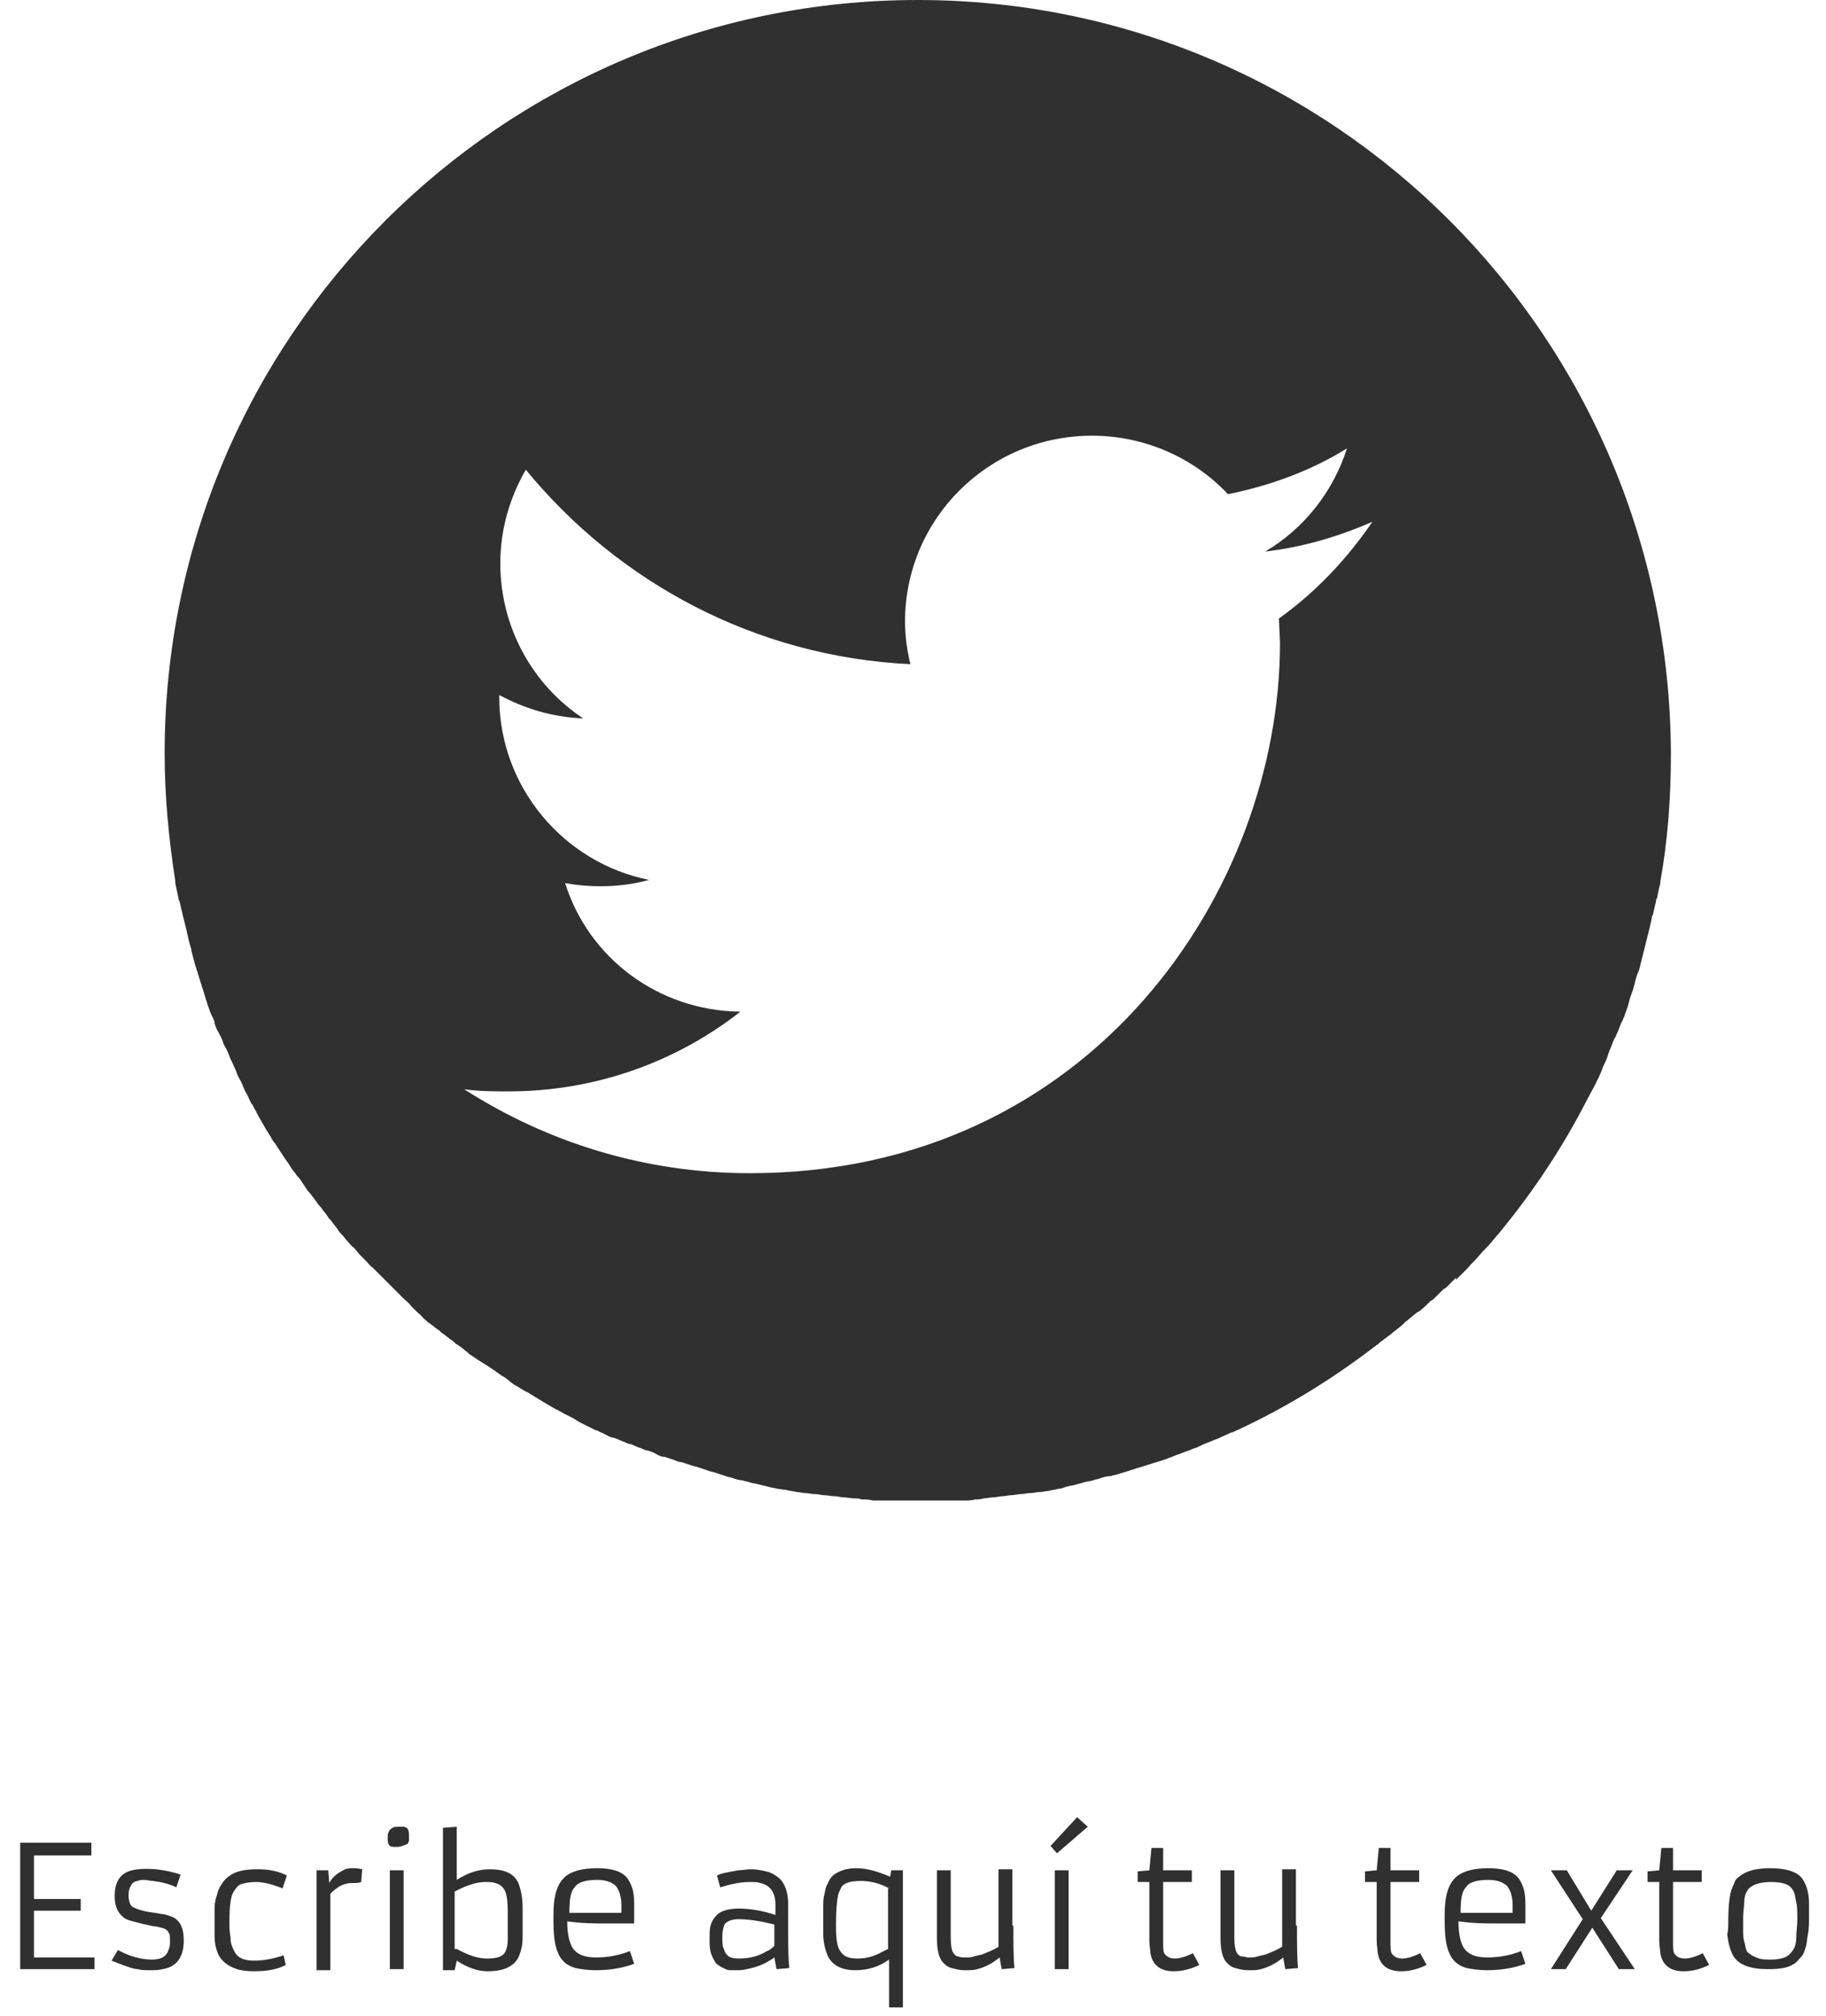 <?xml version="1.0" encoding="utf-8"?>
<!-- Generator: Adobe Illustrator 25.4.1, SVG Export Plug-In . SVG Version: 6.00 Build 0)  -->
<svg version="1.1" id="Capa_1" xmlns="http://www.w3.org/2000/svg" xmlns:xlink="http://www.w3.org/1999/xlink" x="0px" y="0px"
	 viewBox="0 0 171.9 189.7" style="enable-background:new 0 0 171.9 189.7;" xml:space="preserve">
<style type="text/css">
	.st0{fill:#303030;}
</style>
<g>
	<path class="st0" d="M137.1,120.4c0.3-0.3,0.7-0.7,1-1c0,0,0.1-0.1,0.1-0.1c0.3-0.4,0.7-0.7,1-1.1c0,0,0.1-0.1,0.1-0.1
		c0.3-0.4,0.7-0.7,1-1.1c0,0,0,0,0.1-0.1c0.3-0.4,0.7-0.8,1-1.2c0,0,0,0,0,0c3.1-3.8,5.8-7.9,8-12.2c0,0,0,0,0,0
		c0.2-0.4,0.5-0.9,0.7-1.3c0-0.1,0.1-0.1,0.1-0.2c0.2-0.4,0.4-0.8,0.6-1.3c0-0.1,0.1-0.2,0.1-0.3c0.2-0.4,0.4-0.8,0.5-1.2
		c0-0.1,0.1-0.2,0.1-0.3c0.2-0.4,0.3-0.8,0.5-1.2c0.1-0.1,0.1-0.2,0.2-0.4c0.2-0.4,0.3-0.8,0.5-1.2c0.1-0.1,0.1-0.3,0.2-0.4
		c0.1-0.4,0.3-0.8,0.4-1.2c0-0.1,0.1-0.3,0.1-0.4c0.1-0.4,0.3-0.8,0.4-1.2c0-0.1,0.1-0.3,0.1-0.4c0.1-0.4,0.2-0.8,0.4-1.2
		c0-0.1,0.1-0.3,0.1-0.4c0.1-0.4,0.2-0.8,0.3-1.2c0-0.1,0.1-0.3,0.1-0.4c0.1-0.4,0.2-0.8,0.3-1.2c0-0.1,0.1-0.3,0.1-0.4
		c0.1-0.4,0.2-0.8,0.3-1.3c0-0.1,0-0.2,0.1-0.3c0.1-0.4,0.2-0.9,0.3-1.3c0-0.1,0-0.2,0.1-0.3c0.1-0.5,0.2-1,0.3-1.4c0,0,0-0.1,0-0.1
		c0.7-3.9,1-7.9,1-12C157.2,31.7,125.5,0,86.4,0S15.5,31.7,15.5,70.9c0,4.1,0.4,8.1,1,12c0,0.1,0,0.1,0,0.2c0.1,0.5,0.2,0.9,0.3,1.4
		c0,0.1,0,0.2,0.1,0.3c0.1,0.4,0.2,0.9,0.3,1.3c0,0.1,0.1,0.3,0.1,0.4c0.1,0.4,0.2,0.8,0.3,1.2c0,0.2,0.1,0.3,0.1,0.5
		c0.1,0.4,0.2,0.8,0.3,1.1c0,0.2,0.1,0.4,0.1,0.5c0.1,0.4,0.2,0.7,0.3,1.1c0.1,0.2,0.1,0.4,0.2,0.6c0.1,0.3,0.2,0.7,0.3,1
		c0.1,0.2,0.1,0.4,0.2,0.6c0.1,0.3,0.2,0.7,0.3,1c0.1,0.2,0.1,0.4,0.2,0.6c0.1,0.3,0.2,0.6,0.4,1c0.1,0.2,0.2,0.4,0.2,0.6
		c0.1,0.3,0.2,0.6,0.4,0.9c0.1,0.2,0.2,0.4,0.3,0.6c0.1,0.3,0.2,0.6,0.4,0.9c0.1,0.2,0.2,0.4,0.3,0.7c0.1,0.3,0.3,0.6,0.4,0.9
		c0.1,0.2,0.2,0.4,0.3,0.7c0.1,0.3,0.3,0.6,0.4,0.8c0.1,0.2,0.2,0.5,0.3,0.7c0.1,0.3,0.3,0.5,0.4,0.8c0.1,0.2,0.2,0.5,0.4,0.7
		c0.1,0.3,0.3,0.5,0.4,0.8c0.1,0.2,0.3,0.5,0.4,0.7c0.1,0.2,0.3,0.5,0.4,0.7c0.2,0.3,0.3,0.5,0.5,0.8c0.1,0.2,0.2,0.4,0.4,0.6
		c0.3,0.5,0.6,0.9,0.9,1.4c0.1,0.1,0.2,0.3,0.3,0.4c0.2,0.3,0.4,0.7,0.7,1c0.1,0.2,0.2,0.3,0.4,0.5c0.2,0.3,0.4,0.6,0.6,0.9
		c0.1,0.2,0.3,0.4,0.4,0.5c0.2,0.3,0.4,0.5,0.6,0.8c0.1,0.2,0.3,0.4,0.4,0.5c0.2,0.3,0.4,0.5,0.6,0.8c0.1,0.2,0.3,0.4,0.4,0.5
		c0.2,0.3,0.4,0.5,0.6,0.8c0.1,0.2,0.3,0.4,0.4,0.5c0.2,0.2,0.4,0.5,0.6,0.7c0.2,0.2,0.3,0.4,0.5,0.5c0.2,0.2,0.4,0.5,0.6,0.7
		c0.2,0.2,0.3,0.3,0.5,0.5c0.2,0.2,0.4,0.5,0.7,0.7c0.2,0.2,0.3,0.3,0.5,0.5c0.2,0.2,0.5,0.5,0.7,0.7c0.2,0.2,0.3,0.3,0.5,0.5
		c0.2,0.2,0.5,0.5,0.7,0.7c0.2,0.2,0.3,0.3,0.5,0.5c0.2,0.2,0.5,0.4,0.7,0.7c0.2,0.2,0.3,0.3,0.5,0.5c0.2,0.2,0.5,0.4,0.7,0.7
		c0.2,0.1,0.3,0.3,0.5,0.4c0.3,0.2,0.5,0.4,0.8,0.6c0.2,0.1,0.3,0.3,0.5,0.4c0.3,0.2,0.5,0.4,0.8,0.6c0.2,0.1,0.3,0.3,0.5,0.4
		c0.3,0.2,0.6,0.4,0.8,0.6c0.2,0.1,0.3,0.3,0.5,0.4c0.3,0.2,0.6,0.4,0.9,0.6c0.2,0.1,0.3,0.2,0.5,0.3c0.3,0.2,0.6,0.4,0.9,0.6
		c0.1,0.1,0.3,0.2,0.4,0.3c0.3,0.2,0.7,0.4,1,0.7c0.1,0.1,0.3,0.2,0.4,0.3c0.4,0.2,0.8,0.5,1.2,0.7c0.1,0,0.2,0.1,0.2,0.1
		c1,0.6,1.9,1.2,2.9,1.7c0,0,0,0,0,0c0.5,0.3,1,0.5,1.5,0.8c0.1,0.1,0.2,0.1,0.3,0.2c0.4,0.2,0.8,0.4,1.2,0.6
		c0.2,0.1,0.3,0.2,0.5,0.2c0.3,0.2,0.7,0.3,1,0.5c0.2,0.1,0.4,0.2,0.6,0.2c0.3,0.1,0.7,0.3,1,0.4c0.2,0.1,0.4,0.2,0.6,0.2
		c0.3,0.1,0.6,0.3,1,0.4c0.2,0.1,0.4,0.2,0.6,0.2c0.3,0.1,0.6,0.2,0.9,0.4c0.2,0.1,0.4,0.2,0.7,0.2c0.3,0.1,0.6,0.2,0.9,0.3
		c0.2,0.1,0.5,0.2,0.7,0.2c0.3,0.1,0.6,0.2,0.9,0.3c0.2,0.1,0.5,0.1,0.7,0.2c0.3,0.1,0.6,0.2,0.9,0.3c0.2,0.1,0.5,0.1,0.7,0.2
		c0.3,0.1,0.6,0.2,0.9,0.3c0.2,0.1,0.5,0.1,0.7,0.2c0.3,0.1,0.6,0.2,0.9,0.2c0.2,0.1,0.5,0.1,0.7,0.2c0.3,0.1,0.6,0.1,0.9,0.2
		c0.3,0.1,0.5,0.1,0.8,0.2c0.3,0.1,0.6,0.1,0.9,0.2c0.3,0,0.5,0.1,0.8,0.1c0.3,0.1,0.6,0.1,1,0.2c0.3,0,0.5,0.1,0.8,0.1
		c0.3,0,0.6,0.1,1,0.1c0.3,0,0.5,0.1,0.8,0.1c0.3,0,0.7,0.1,1,0.1c0.3,0,0.5,0.1,0.8,0.1c0.3,0,0.7,0.1,1,0.1c0.2,0,0.5,0,0.7,0.1
		c0.4,0,0.7,0,1.1,0.1c0.2,0,0.5,0,0.7,0c0.4,0,0.8,0,1.2,0c0.2,0,0.4,0,0.6,0c0.6,0,1.2,0,1.8,0c0.6,0,1.2,0,1.8,0
		c0.2,0,0.4,0,0.6,0c0.4,0,0.8,0,1.2,0c0.2,0,0.5,0,0.7,0c0.3,0,0.7,0,1-0.1c0.3,0,0.5,0,0.8-0.1c0.3,0,0.6-0.1,0.9-0.1
		c0.3,0,0.6-0.1,0.8-0.1c0.3,0,0.6-0.1,0.9-0.1c0.3,0,0.6-0.1,0.9-0.1c0.3,0,0.6-0.1,0.9-0.1c0.3,0,0.6-0.1,0.9-0.1
		c0.3,0,0.5-0.1,0.8-0.1c0.3-0.1,0.6-0.1,0.9-0.2c0.3,0,0.5-0.1,0.8-0.2c0.3-0.1,0.6-0.1,0.9-0.2c0.2-0.1,0.5-0.1,0.7-0.2
		c0.3-0.1,0.6-0.1,0.9-0.2c0.2-0.1,0.5-0.1,0.7-0.2c0.3-0.1,0.6-0.2,1-0.2c0.2-0.1,0.5-0.1,0.7-0.2c0.3-0.1,0.7-0.2,1-0.3
		c0.2-0.1,0.4-0.1,0.6-0.2c0.3-0.1,0.7-0.2,1-0.3c0.2-0.1,0.4-0.1,0.6-0.2c0.3-0.1,0.7-0.2,1-0.3c0.2-0.1,0.4-0.1,0.5-0.2
		c0.4-0.1,0.7-0.3,1.1-0.4c0.2-0.1,0.3-0.1,0.5-0.2c0.4-0.1,0.7-0.3,1.1-0.4c0.1-0.1,0.3-0.1,0.4-0.2c0.4-0.2,0.8-0.3,1.2-0.5
		c0.1,0,0.2-0.1,0.3-0.1c0.4-0.2,0.9-0.4,1.3-0.6c0,0,0.1,0,0.1,0c4.4-2,8.6-4.5,12.5-7.4c0,0,0,0,0,0c0.4-0.3,0.8-0.6,1.2-0.9
		c0,0,0.1,0,0.1-0.1c0.4-0.3,0.8-0.6,1.2-0.9c0,0,0.1-0.1,0.1-0.1c0.4-0.3,0.8-0.6,1.1-0.9c0,0,0.1-0.1,0.1-0.1
		c0.4-0.3,0.7-0.6,1.1-0.9c0.1,0,0.1-0.1,0.2-0.1c0.4-0.3,0.7-0.6,1.1-1c0.1,0,0.1-0.1,0.2-0.1c0.3-0.3,0.7-0.7,1-1
		c0.1,0,0.1-0.1,0.2-0.1c0.3-0.3,0.7-0.7,1-1C137,120.5,137,120.4,137.1,120.4z M53.2,83.1c1.1,0.2,2.2,0.3,3.3,0.3
		c1.6,0,3.2-0.2,4.6-0.6c-8-1.6-14.1-8.7-14.1-17.2v-0.2c2.4,1.3,5.1,2.1,7.9,2.2c-4.7-3.1-7.8-8.5-7.8-14.6c0-3.2,0.9-6.2,2.4-8.8
		c8.7,10.6,21.6,17.6,36.2,18.3c-0.3-1.3-0.5-2.6-0.5-4c0-9.7,7.9-17.5,17.6-17.5c5,0,9.6,2.1,12.8,5.5c4-0.8,7.8-2.2,11.2-4.3
		c-1.3,4.1-4.1,7.6-7.7,9.7c3.5-0.4,6.9-1.4,10.1-2.8c-2.4,3.5-5.3,6.6-8.8,9.1l0.1,2.3c0,23.2-17.7,49.9-49.9,49.9
		c-9.9,0-19.1-2.9-26.9-7.9c1.4,0.2,2.8,0.2,4.2,0.2c8.2,0,15.8-2.8,21.8-7.5C61.9,95.1,55.4,90.1,53.2,83.1z"/>
</g>
<g>
	<path class="st0" d="M1.8,173.4h6.8v1.2H3.2v4.1h4.4v1.1H3.2v4.4h5.7v1.1h-7V173.4z"/>
	<path class="st0" d="M11.1,183.5c1.1,0.6,2.2,0.9,3.2,0.9c0.9,0,1.4-0.3,1.6-1c0.1-0.2,0.1-0.5,0.1-0.8s0-0.6-0.1-0.7
		c-0.1-0.2-0.2-0.3-0.4-0.4s-0.4-0.1-0.7-0.2c-0.3,0-0.6-0.1-1.1-0.2s-0.8-0.2-1.2-0.3c-0.4-0.1-0.7-0.2-0.9-0.4
		c-0.5-0.4-0.8-1-0.8-1.9v-0.2c0-0.9,0.3-1.6,0.9-2c0.6-0.4,1.6-0.5,3-0.4c0.9,0.1,1.7,0.3,2.3,0.5l-0.4,1.2
		c-0.6-0.3-1.4-0.5-2.2-0.6c-0.3,0-0.5-0.1-0.8-0.1c-0.2,0-0.5,0-0.6,0.1c-0.2,0-0.4,0.1-0.5,0.2c-0.2,0.2-0.4,0.6-0.4,1.1
		c0,0.7,0.2,1.1,0.5,1.2c0.4,0.2,0.8,0.3,1.3,0.4s0.9,0.1,1.2,0.2c0.3,0,0.6,0.1,0.9,0.2c0.3,0.1,0.5,0.2,0.7,0.4
		c0.4,0.4,0.6,1,0.6,1.9c0,1.6-0.7,2.5-2,2.7c-0.4,0.1-0.8,0.1-1.2,0.1c-0.4,0-0.8,0-1.1-0.1c-0.3,0-0.6-0.1-0.9-0.2
		c-0.6-0.2-1.1-0.4-1.6-0.6L11.1,183.5z"/>
	<path class="st0" d="M26.9,184.9c-0.7,0.4-1.7,0.6-3,0.6c-0.7,0-1.3-0.1-1.6-0.2c-0.9-0.3-1.5-0.8-1.8-1.5c-0.2-0.5-0.3-1-0.3-1.6
		s0-1.1,0-1.5s0-0.8,0-1.2c0-0.4,0.1-0.8,0.2-1.1c0.1-0.4,0.2-0.7,0.4-1c0.2-0.3,0.4-0.6,0.7-0.8c0.6-0.5,1.5-0.7,2.7-0.7
		c0.9,0,1.6,0.1,2.4,0.4c0.2,0.1,0.3,0.1,0.4,0.2l-0.4,1.2c-1-0.4-1.8-0.6-2.5-0.6c-0.6,0-1.1,0.1-1.4,0.2c-0.3,0.1-0.5,0.4-0.7,0.7
		c-0.3,0.5-0.4,1.4-0.4,2.8c0,0.5,0,1,0.1,1.5c0,0.5,0.1,0.8,0.3,1.2c0.3,0.7,0.9,1,1.9,1s1.9-0.2,2.8-0.5L26.9,184.9z"/>
	<path class="st0" d="M33.1,177.2c-0.7,0-1.3,0.3-2,1v7.2h-1.3V176h1.1l0.1,1.2c0.2-0.4,0.5-0.7,0.8-0.9c0.3-0.2,0.5-0.3,0.7-0.4
		c0.3-0.1,0.5-0.1,0.7-0.1s0.5,0,0.9,0.1l-0.1,1.2C33.8,177.2,33.4,177.2,33.1,177.2z"/>
	<path class="st0" d="M37.4,173.8c-0.3,0-0.6,0-0.7-0.1c-0.2-0.2-0.2-0.4-0.2-0.7s0-0.5,0.1-0.6c0-0.1,0.1-0.2,0.2-0.3
		c0.1-0.1,0.3-0.2,0.6-0.2s0.4,0,0.6,0c0.1,0,0.2,0.1,0.3,0.1c0.1,0.1,0.2,0.3,0.2,0.6s0,0.5,0,0.6c0,0.1-0.1,0.2-0.1,0.3
		C37.9,173.7,37.7,173.8,37.4,173.8z M36.7,176H38v9.3h-1.3L36.7,176z"/>
	<path class="st0" d="M43,184.5l-0.2,0.9h-1.1V172l1.3-0.1v5c1.1-0.7,2.1-1,3.1-1c1.4,0,2.3,0.4,2.7,1.3c0.2,0.5,0.4,1.3,0.4,2.3
		c0,0.5,0,1,0,1.6v0.6c0,0.7,0,1.2-0.1,1.6c-0.1,0.4-0.2,0.7-0.3,0.9s-0.3,0.5-0.6,0.7c-0.5,0.4-1.3,0.6-2.3,0.6
		C44.9,185.5,43.9,185.1,43,184.5z M43,183.4c1.1,0.6,2,0.9,2.8,0.9h0.1c0.9,0,1.5-0.2,1.7-0.7c0.1-0.2,0.2-0.6,0.2-1s0-0.9,0-1.4
		V180c0-1.2-0.1-1.9-0.4-2.3c-0.3-0.4-0.8-0.6-1.5-0.6h-0.2c-0.7,0-1.4,0.2-2.3,0.6c-0.2,0.1-0.4,0.2-0.6,0.3V183.4z"/>
	<path class="st0" d="M59.7,184.8c-1.1,0.4-2.3,0.6-3.6,0.6c-0.8,0-1.4-0.1-1.9-0.2c-0.8-0.2-1.4-0.7-1.7-1.5
		c-0.3-0.7-0.4-1.7-0.4-3.1v-0.4c0-1.7,0.3-2.8,1-3.5c0.6-0.6,1.7-0.9,3.1-0.9c1.4,0,2.4,0.3,2.9,1c0.2,0.3,0.4,0.7,0.5,1.2
		c0.1,0.5,0.1,0.9,0.1,1.4c0,0.7,0,1.2,0,1.6c-0.7,0-1.4,0-2,0h-1.3c-1.3,0-2.3-0.1-3-0.2c0,1.2,0.2,2,0.5,2.5
		c0.4,0.6,1.1,0.9,2.2,0.9c1.1,0,2.2-0.2,3.2-0.6L59.7,184.8z M58.5,180.1v-0.8c0-0.8-0.2-1.4-0.5-1.8c-0.4-0.4-1-0.6-1.8-0.6
		c-1,0-1.8,0.2-2.1,0.7c-0.4,0.4-0.5,1.2-0.5,2.4H58.5z"/>
	<path class="st0" d="M74.2,182c0,1,0,2.1,0.1,3.2l-1.2,0.1l-0.2-1.1c-0.7,0.5-1.5,0.9-2.6,1.1c-0.4,0.1-0.7,0.1-0.9,0.1
		c-0.3,0-0.5,0-0.7,0s-0.4-0.1-0.6-0.2s-0.4-0.2-0.5-0.3c-0.2-0.1-0.3-0.3-0.4-0.5c-0.3-0.5-0.4-1-0.4-1.7s0-1.2,0.1-1.5
		c0.1-0.4,0.3-0.7,0.5-0.9c0.4-0.5,1.2-0.7,2.2-0.7s2.2,0.2,3.4,0.6v-1c0-1.1-0.5-1.8-1.4-2c-0.3-0.1-0.6-0.1-1-0.1
		c-0.9,0-1.8,0.2-2.8,0.5l-0.3-1.1c0.3-0.2,0.9-0.3,2-0.5c0.3,0,0.8-0.1,1.2-0.1c0.5,0,1,0.1,1.4,0.2c0.5,0.1,0.8,0.3,1.2,0.6
		c0.6,0.5,0.9,1.4,0.9,2.5V182z M72.9,181.1c-1.2-0.3-2.3-0.5-3.4-0.5c-0.6,0-1.1,0.2-1.3,0.5c-0.1,0.3-0.2,0.6-0.2,1.1
		s0,0.9,0.1,1.1s0.1,0.4,0.3,0.6c0.2,0.3,0.6,0.4,1.2,0.4c0.9,0,1.8-0.2,2.6-0.7c0.3-0.1,0.5-0.3,0.7-0.5
		C72.9,182.7,72.9,182,72.9,181.1z"/>
	<path class="st0" d="M83.7,184.4c-1,0.7-2,1-3.2,1c-1.3,0-2.2-0.5-2.6-1.4c-0.2-0.5-0.4-1.2-0.4-2c0-0.4,0-0.8,0-1.2s0-0.9,0-1.3
		s0-0.9,0.1-1.2c0.1-0.4,0.1-0.7,0.3-1c0.1-0.3,0.3-0.6,0.5-0.8c0.5-0.4,1.2-0.7,2.2-0.7c1,0,2,0.3,3.2,0.8l0.1-0.6H85l0,12.9h-1.3
		V184.4z M83.7,177.7c-0.9-0.5-1.8-0.7-2.7-0.7c-0.6,0-1.1,0.1-1.3,0.2s-0.4,0.2-0.5,0.4c-0.1,0.2-0.2,0.4-0.3,0.7
		c-0.1,0.5-0.2,1.4-0.2,2.7v0.2c0,1.2,0.1,2,0.4,2.4c0.3,0.5,0.8,0.7,1.6,0.7h0.1c0.7,0,1.5-0.2,2.2-0.6c0.2-0.1,0.4-0.2,0.6-0.3
		V177.7z"/>
	<path class="st0" d="M95.4,181.2c0,1.7,0,3.1,0.1,4l-1.2,0.1l-0.2-1.1c-0.6,0.5-1.3,0.9-2.1,1.1c-0.3,0.1-0.7,0.1-1.2,0.1
		s-0.8-0.1-1.2-0.2s-0.6-0.3-0.8-0.5c-0.4-0.4-0.6-1.2-0.6-2.3V176h1.3v6.3c0,0.8,0.1,1.2,0.2,1.4c0.1,0.2,0.3,0.4,0.5,0.4
		c0.2,0.1,0.4,0.1,0.7,0.1c0.3,0,0.5,0,0.8-0.1s0.5-0.1,0.8-0.2c0.5-0.2,1-0.4,1.5-0.7v0c0-0.4,0-1.2,0-2.3v-5h1.3V181.2z"/>
	<path class="st0" d="M98.9,173.7l2.5-2.7l1,0.9l-2.9,2.5L98.9,173.7z M99.3,176h1.3v9.3h-1.3L99.3,176z"/>
	<path class="st0" d="M112.9,184.9c-0.8,0.4-1.6,0.6-2.4,0.6c-1.3,0-2-0.6-2.2-1.7c0-0.3-0.1-0.7-0.1-1.2v-5.5h-1.1v-1l1.1-0.1
		l0.2-2.1h1.1v2.1h2.7v1.1h-2.7v5.5c0,0.6,0,1,0.1,1.2c0.2,0.3,0.5,0.5,1,0.5s1.1-0.2,1.7-0.5L112.9,184.9z"/>
	<path class="st0" d="M122.1,181.2c0,1.7,0,3.1,0.1,4l-1.2,0.1l-0.2-1.1c-0.6,0.5-1.3,0.9-2.1,1.1c-0.3,0.1-0.7,0.1-1.2,0.1
		s-0.8-0.1-1.2-0.2s-0.6-0.3-0.8-0.5c-0.4-0.4-0.6-1.2-0.6-2.3V176h1.3v6.3c0,0.8,0.1,1.2,0.2,1.4s0.3,0.4,0.5,0.4s0.4,0.1,0.7,0.1
		s0.5,0,0.8-0.1s0.5-0.1,0.8-0.2c0.5-0.2,1-0.4,1.5-0.7v0c0-0.4,0-1.2,0-2.3v-5h1.3V181.2z"/>
	<path class="st0" d="M134.3,184.9c-0.8,0.4-1.6,0.6-2.4,0.6c-1.3,0-2-0.6-2.2-1.7c0-0.3-0.1-0.7-0.1-1.2v-5.5h-1.1v-1l1.1-0.1
		l0.2-2.1h1.1v2.1h2.7v1.1h-2.7v5.5c0,0.6,0,1,0.1,1.2c0.2,0.3,0.5,0.5,1,0.5s1.1-0.2,1.7-0.5L134.3,184.9z"/>
	<path class="st0" d="M143.6,184.8c-1.1,0.4-2.3,0.6-3.6,0.6c-0.8,0-1.4-0.1-1.9-0.2c-0.8-0.2-1.4-0.7-1.7-1.5
		c-0.3-0.7-0.4-1.7-0.4-3.1v-0.4c0-1.7,0.3-2.8,1-3.5c0.6-0.6,1.7-0.9,3.1-0.9c1.4,0,2.4,0.3,2.9,1c0.2,0.3,0.4,0.7,0.5,1.2
		s0.1,0.9,0.1,1.4c0,0.7,0,1.2,0,1.6c-0.7,0-1.4,0-2,0h-1.3c-1.3,0-2.3-0.1-3-0.2c0,1.2,0.2,2,0.5,2.5c0.4,0.6,1.1,0.9,2.2,0.9
		s2.2-0.2,3.2-0.6L143.6,184.8z M142.4,180.1v-0.8c0-0.8-0.2-1.4-0.5-1.8c-0.4-0.4-1-0.6-1.8-0.6c-1,0-1.8,0.2-2.1,0.7
		c-0.4,0.4-0.5,1.2-0.5,2.4H142.4z"/>
	<path class="st0" d="M149,180.6l-3-4.6h1.5l2.3,3.8l2.4-3.8h1.5l-3,4.5l3.2,4.8h-1.5l-2.5-3.9l-2.5,3.9H146L149,180.6z"/>
	<path class="st0" d="M160.9,184.9c-0.8,0.4-1.6,0.6-2.4,0.6c-1.3,0-2-0.6-2.2-1.7c0-0.3-0.1-0.7-0.1-1.2v-5.5h-1.1v-1l1.1-0.1
		l0.2-2.1h1.1v2.1h2.7v1.1h-2.7v5.5c0,0.6,0,1,0.1,1.2c0.2,0.3,0.5,0.5,1,0.5s1.1-0.2,1.7-0.5L160.9,184.9z"/>
	<path class="st0" d="M162.7,180.7c0-1.2,0.1-2,0.2-2.5s0.3-0.8,0.4-1.1s0.4-0.5,0.7-0.7c0.6-0.4,1.5-0.6,2.6-0.6
		c1.7,0,2.8,0.4,3.2,1.2c0.3,0.5,0.5,1.2,0.5,2.1c0,0.4,0,0.9,0,1.4s0,1-0.1,1.5s-0.1,0.9-0.2,1.2s-0.2,0.7-0.4,0.9
		s-0.4,0.5-0.7,0.7c-0.6,0.4-1.4,0.5-2.5,0.5c-1.6,0-2.7-0.4-3.2-1.2c-0.3-0.5-0.5-1.2-0.6-2.1C162.7,181.7,162.7,181.2,162.7,180.7
		z M164.9,184c0.2,0.1,0.4,0.2,0.7,0.3s0.7,0.1,1.2,0.1s0.9-0.1,1.2-0.2s0.6-0.4,0.8-0.7s0.3-0.7,0.3-1.2s0.1-1.1,0.1-1.7
		s0-1.2-0.1-1.6s-0.1-0.8-0.3-1.1c-0.3-0.6-1-0.8-2.1-0.8c-1.1,0-1.9,0.3-2.2,0.8c-0.2,0.3-0.3,0.7-0.3,1.1s-0.1,0.9-0.1,1.4
		s0,1,0,1.3s0,0.7,0.1,1s0.1,0.5,0.2,0.8S164.7,183.8,164.9,184z"/>
</g>
</svg>
